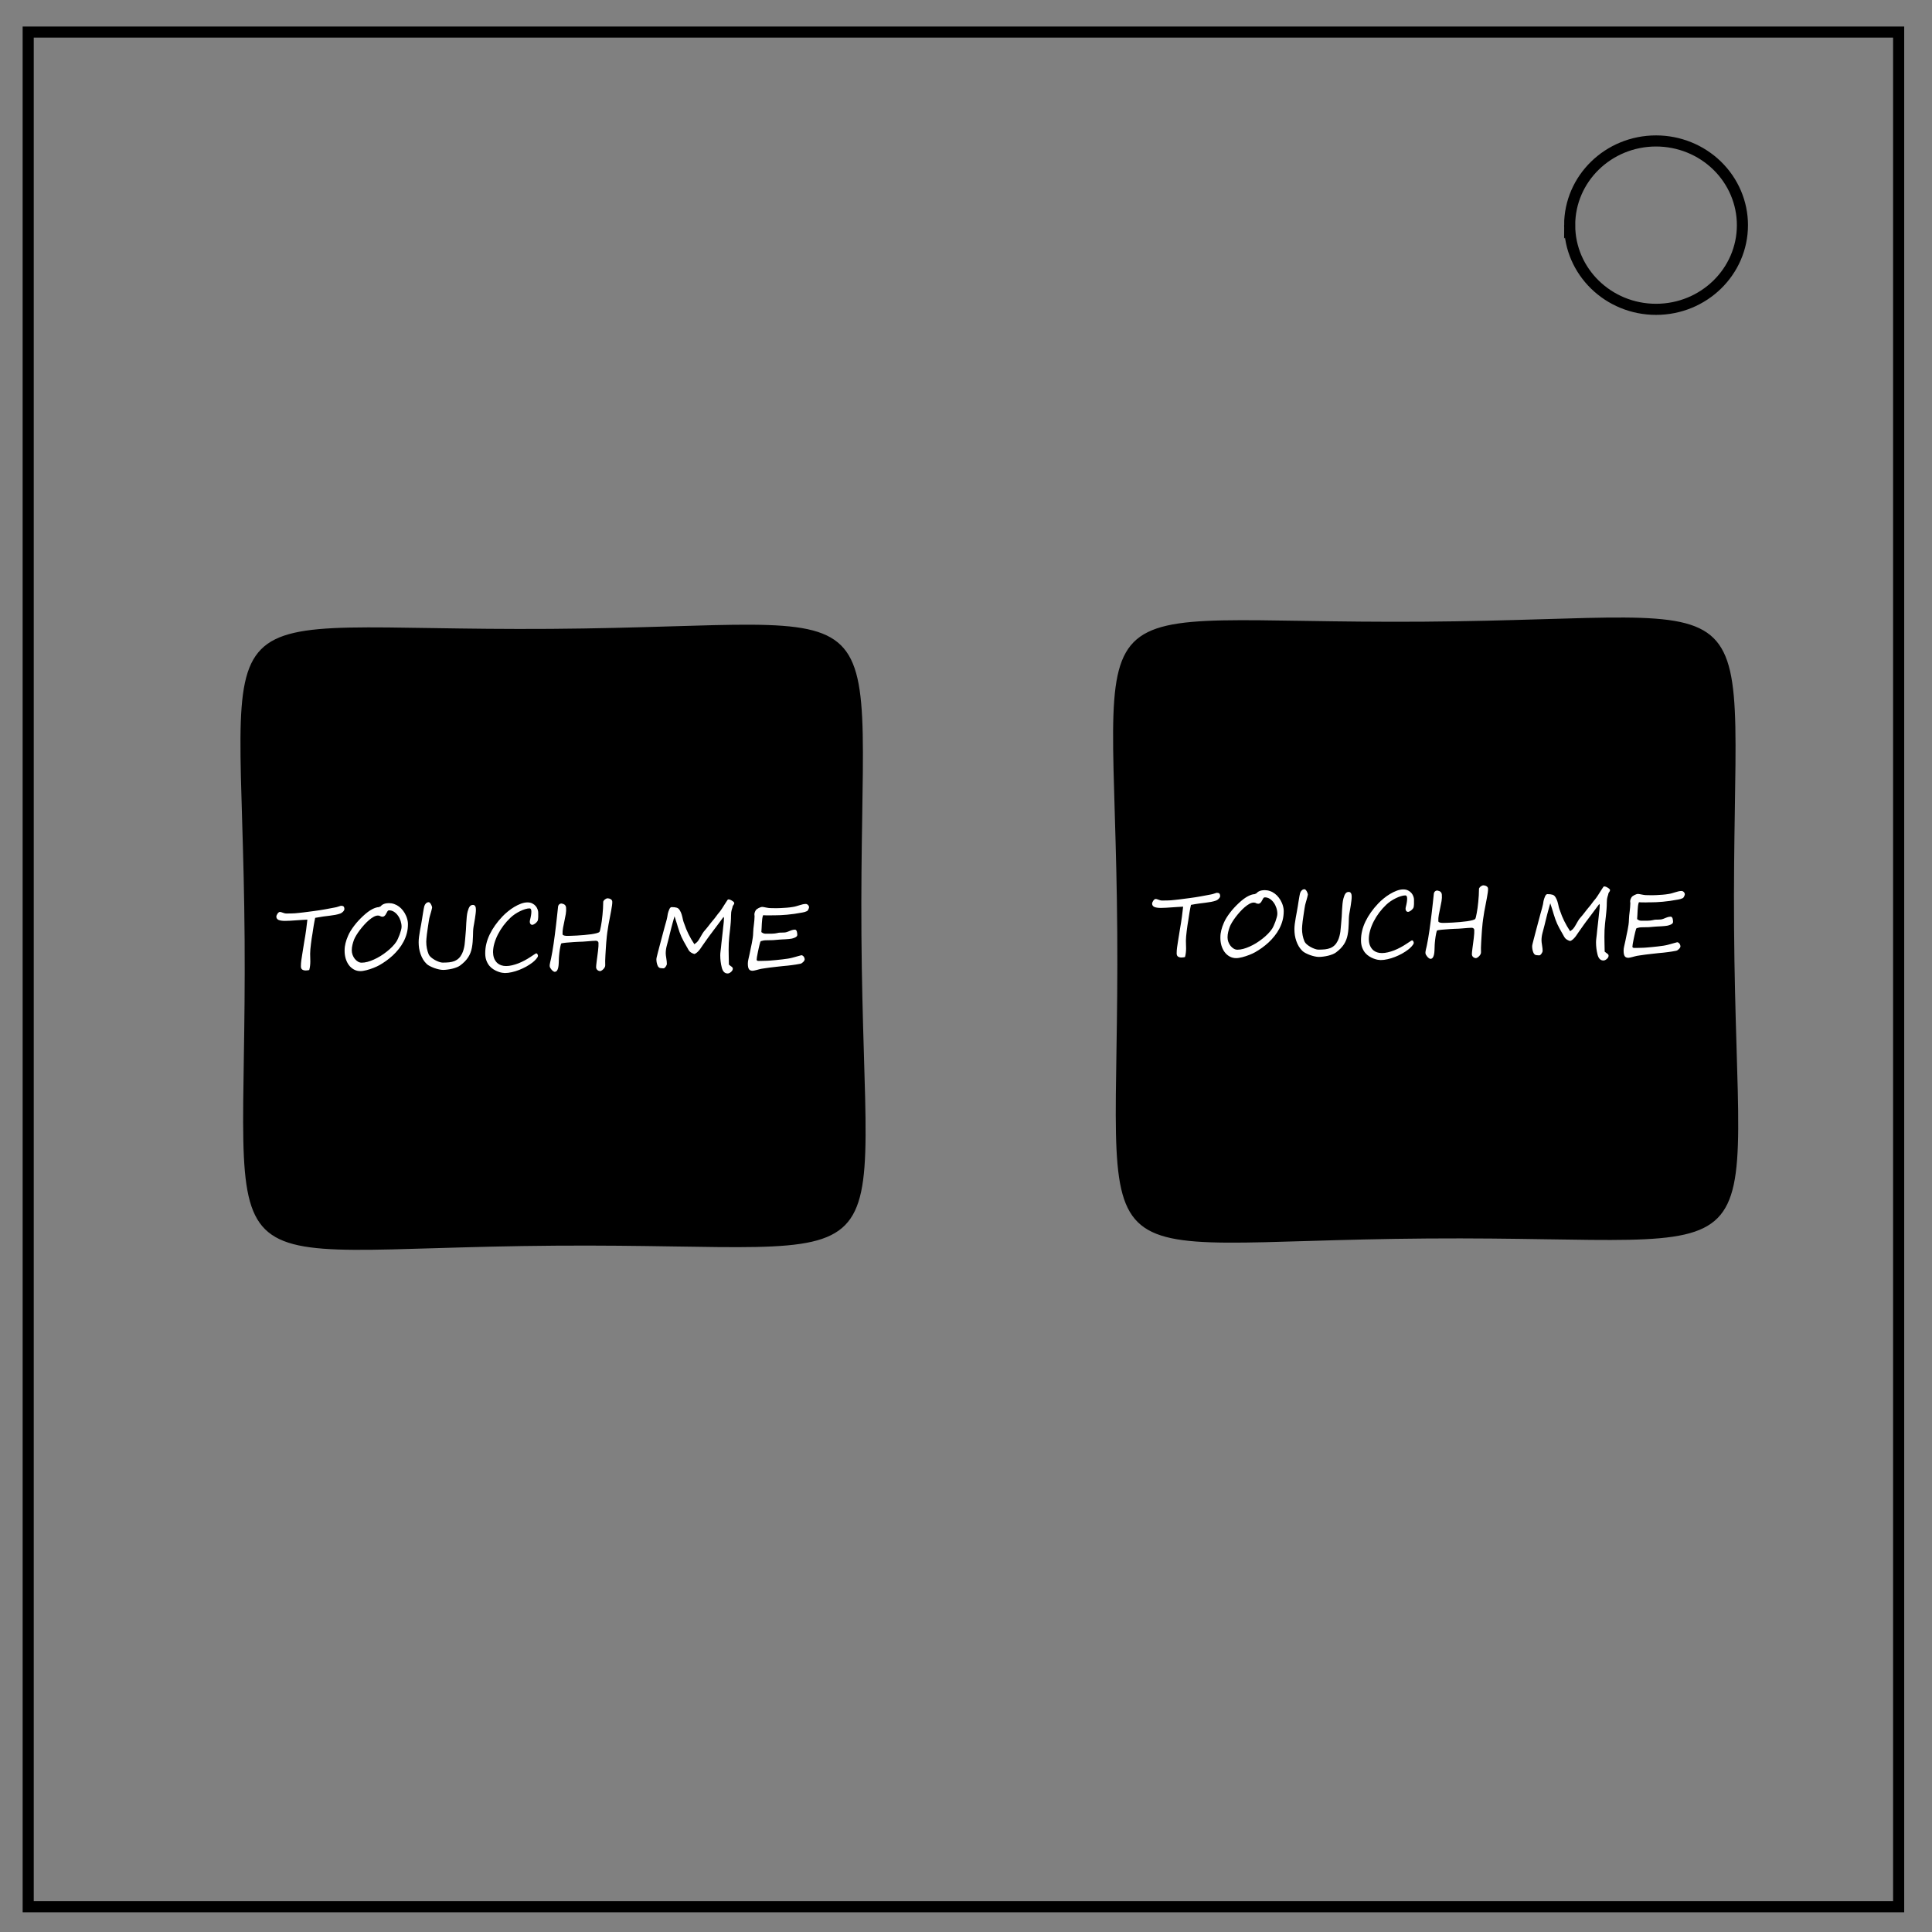 <svg xmlns="http://www.w3.org/2000/svg" viewBox="0 0 348 348" fill="none"><rect x="0" y="0" width="348" height="348" fill="#808080" stroke="none"/><path d="M5.079 5.776h336.913v337.67H5.08z" stroke-width="2" stroke="#000"/><path d="M282.734 40.554c0-8.376 6.966-15.165 15.56-15.165 4.126 0 8.084 1.597 11.001 4.441 2.918 2.844 4.558 6.702 4.558 10.724 0 8.376-6.966 15.165-15.56 15.165-8.593 0-15.559-6.79-15.559-15.165z" stroke-width="2" stroke="#000"/><path d="M312.347 167.137c.463 65.206 10.05 55.483-55.157 55.946-65.206.463-55.483 10.05-55.946-55.157-.463-65.206-10.05-55.483 55.157-55.946 65.206-.463 55.483-10.05 55.946 55.157zM155.165 168.43c.463 65.207 10.05 55.484-55.157 55.947-65.206.463-55.483 10.05-55.946-55.157-.464-65.206-10.05-55.483 55.157-55.946 65.206-.464 55.483-10.05 55.946 55.157z" fill="#000"/><g aria-label="TOUCH ME" style="line-height:1.25;-inkscape-font-specification:'Segoe Script';text-align:center" font-size="16.029" font-family="Segoe Script" text-anchor="middle" fill="#fff" stroke-width=".401"><path d="M62.033 163.746q0 .125-.079.25-.07.126-.18.235-.11.11-.242.196-.126.086-.243.125-.43.149-.884.235-.446.078-.987.149-.532.062-1.181.148-.642.087-1.464.243-.078.32-.14.673-.063.345-.126.705l-.11.704q-.047.352-.101.68-.079.447-.157.956-.07.5-.133 1.002-.063.493-.102.947-.039.454-.039.782 0 .353.016.705.015.352.015.704 0 .4-.047.775-.039.376-.148.767-.157.04-.313.055-.157.023-.321.023-.392 0-.634-.172-.235-.172-.235-.579 0-.54.078-1.088.079-.548.165-1.08.156-1.088.352-2.2.203-1.119.352-2.207.063-.438.11-.915.047-.478.11-.916-.463.016-.98.055-.516.031-1.048.07-.524.04-1.04.07-.51.032-.956.032-.743 0-1.158-.172-.407-.18-.407-.634 0-.07.055-.204.062-.14.148-.274.086-.133.196-.227.11-.101.22-.101.218 0 .422.093.203.087.422.141.11.032.22.04.117.007.242.007.165 0 .368-.008.211-.008.509-.008.219 0 .548-.023.336-.031.72-.07.383-.04.79-.087l.783-.101.665-.086.478-.063q1.025-.133 1.972-.305.947-.172 1.761-.329.36-.063.618-.157.259-.093.486-.156.148 0 .266.023.125.016.203.087.079.062.118.18.047.117.047.305zM73.483 166.454q0 .877-.211 1.675-.211.79-.587 1.495-.368.704-.869 1.323-.493.618-1.064 1.15-.572.525-1.19.97-.618.44-1.221.783-.203.118-.477.243-.267.125-.572.243-.297.117-.626.227t-.642.188q-.305.078-.595.125-.281.047-.508.047-.65 0-1.182-.298-.525-.29-.9-.79-.368-.501-.572-1.166-.195-.666-.195-1.401 0-.392.039-.728.047-.337.125-.65.078-.32.188-.642.117-.32.266-.673.172-.422.462-.892.29-.47.65-.94.36-.477.774-.923.423-.454.846-.845.43-.4.845-.712.423-.313.79-.501.306-.157.61-.259.314-.101.541-.101.008 0 .063-.024.054-.023.117-.047l.11-.055q.054-.023.07-.023.117-.164.29-.274.18-.117.375-.18.204-.07.407-.094.212-.031.4-.031.5 0 .962.164.47.157.869.462.407.297.728.728.329.422.556.955.148.344.234.712.094.36.094.76zm-3.404-2.481q-.118 0-.196.07-.07.063-.125.157-.055.094-.102.203-.047.102-.11.18-.078.204-.258.376-.18.165-.383.165-.157 0-.243-.032-.086-.031-.164-.07-.07-.047-.165-.078-.094-.032-.258-.032-.344 0-.767.227-.415.227-.853.603-.43.368-.853.837-.423.47-.79.955-.36.478-.635.932-.274.454-.407.79-.172.454-.29.947-.117.485-.117.986 0 .4.141.799.149.399.391.712.25.313.572.509.32.195.673.195.493 0 1.056-.148.572-.157 1.159-.423.595-.266 1.182-.626.587-.368 1.111-.783.532-.415.978-.869.447-.454.752-.908.125-.187.29-.54.164-.36.313-.759.148-.407.25-.79.102-.384.102-.619 0-.524-.172-1.056-.173-.532-.478-.955-.297-.423-.712-.689-.415-.266-.892-.266zM84.989 170.751q-.086.462-.25.877-.157.407-.408.798-.25.383-.602.751-.353.36-.822.713-.235.18-.619.336-.375.149-.806.258-.422.102-.86.157-.439.063-.799.063-.329 0-.76-.094-.422-.094-.845-.243-.414-.157-.782-.344-.36-.188-.556-.368-.391-.368-.673-.83-.274-.462-.454-.978-.18-.517-.266-1.057-.078-.548-.078-1.08 0-.446.07-.986.07-.548.172-1.104.102-.563.204-1.103.11-.548.172-.994.023-.141.07-.462.055-.329.11-.681.063-.36.117-.68.063-.33.102-.47.094-.314.305-.517.212-.204.493-.204.11 0 .22.118.11.117.195.274.086.156.141.313.055.156.055.242 0 .047-.04.204-.03.149-.085.352l-.118.43q-.062.228-.125.431l-.094.352q-.039.141-.047.188l-.086.493q-.047.321-.11.72-.062.4-.125.838-.062.43-.117.845-.047.407-.078.76-.032.344-.032.555 0 1.205.43 2.262.11.266.416.54.313.266.696.485.384.212.767.345.384.133.634.133.665 0 1.198-.055.54-.063.97-.235.43-.18.752-.493.328-.313.579-.822.195-.407.297-.814.11-.407.165-.798.054-.391.078-.76.023-.375.062-.704.07-.602.102-1.229l.063-1.228q.031-.603.086-1.135.055-.532.164-.947.172-.642.384-.9.203-.274.571-.274.157 0 .258.07.102.07.165.196.062.117.086.274.023.156.023.328 0 .306-.054.728-.047.415-.118.853-.062.43-.14.838l-.118.665q-.063.384-.078.814-.008.423-.024.9-.015.47-.055.994-.039.525-.148 1.096zM96.948 164.403v.345q.008.211 0 .438t-.04.43q-.03.204-.109.322-.078.117-.195.234-.118.118-.25.212-.134.094-.267.148-.125.055-.227.055-.11 0-.203-.062-.094-.063-.157-.173-.055-.117-.07-.274-.008-.164.039-.352.258-1.017.242-1.557-.007-.548-.32-.548-.345 0-.799.14-.446.134-.923.369-.47.227-.924.532-.446.305-.798.642-.681.641-1.26 1.408-.572.767-.994 1.59-.415.813-.65 1.635-.235.822-.235 1.581 0 .22.04.493.038.266.132.548.102.274.274.532.172.259.43.462.267.204.635.329.368.125.853.125.5 0 1.064-.133.564-.133 1.135-.352.572-.227 1.127-.525.556-.297 1.049-.626.454-.297.712-.47.259-.172.329-.18h.016q.07 0 .125.055.062.047.094.118.039.07.055.148.023.07.023.126 0 .117-.102.281-.101.157-.25.33-.149.171-.329.336-.18.156-.329.274-.493.375-1.103.72-.61.336-1.268.595-.658.258-1.323.407-.665.156-1.268.156-.18 0-.509-.055-.328-.054-.72-.203-.391-.141-.806-.4-.407-.25-.743-.641-.329-.4-.54-.955-.212-.564-.212-1.315 0-1.706.806-3.381.814-1.683 2.302-3.248.422-.446.97-.892.548-.454 1.15-.814.611-.368 1.222-.595.618-.227 1.166-.227.516 0 .876.195.368.188.603.47t.344.61q.11.321.11.588zM110.285 162.392q.016.282-.047.704-.055.415-.157.955-.094.533-.219 1.159-.125.618-.25 1.307-.118.68-.22 1.409-.101.72-.156 1.448-.008.054-.031.313-.016.258-.047.641l-.055.846q-.031.461-.055.939-.023.477-.039.94-.008.453.008.805.008.204-.102.392-.101.187-.258.336-.149.157-.313.243-.157.094-.266.094-.094 0-.211-.047-.118-.04-.227-.126-.102-.078-.18-.203-.07-.133-.087-.297-.008-.126.024-.43.031-.314.086-.729l.117-.884q.07-.478.118-.924.055-.446.078-.83.024-.383.008-.618-.015-.188-.149-.282-.133-.101-.32-.101-.25 0-.666.031-.407.031-.853.07l-.853.063q-.415.024-.68.024-.056 0-.298.015-.243.008-.58.031-.336.024-.712.055-.375.024-.712.055-.329.031-.571.07-.235.032-.282.055-.047.032-.102.196-.047.156-.094.391-.047.227-.094.517l-.078.563q-.031.274-.055.533-.023.25-.031.422l-.031.916q-.016.446-.086.798-.07.352-.227.572-.15.219-.43.219-.103 0-.251-.11-.15-.102-.29-.258-.133-.157-.235-.329-.102-.172-.11-.313-.015-.149.016-.344.032-.196.079-.4.047-.203.093-.39.047-.189.07-.322.11-.508.22-1.166.117-.665.227-1.424.11-.767.22-1.605.109-.837.21-1.698.102-.869.196-1.73.094-.86.18-1.675.008-.094.063-.196.055-.11.14-.187.095-.087.212-.126.125-.047.258-.023.376.07.556.25.18.172.211.486.047.54-.054 1.158-.102.61-.243 1.237-.133.626-.25 1.236-.11.61-.087 1.15.008.11.11.173.102.055.243.086.14.031.29.04.148.007.257.007.165 0 .627-.016.47-.015 1.08-.047.618-.039 1.291-.093.681-.063 1.268-.141.587-.086.994-.196.415-.11.501-.25.055-.087.117-.353.07-.274.141-.68.079-.408.149-.916.07-.517.125-1.088.063-.572.094-1.166.04-.603.04-1.182 0-.07.062-.18.07-.11.18-.212.117-.101.258-.172.149-.078.313-.078.11 0 .243.039.14.031.266.102.125.07.211.18.086.11.094.266zM132.255 162.682q0 .093-.032.156-.03.063-.101.157l-.11.164q-.047.07-.047.133 0 .016-.015.055l-.024.117q-.04.141-.07.235-.032.086-.04.125-.078.274-.11.533-.03.258-.03.57 0 .58-.047 1.175-.016.297-.055.626-.031.321-.07.681-.04.36-.079.689-.031.328-.07.634-.055.548-.086 1.142-.024.587-.024 1.23 0 .43.016 1.103.015.665.031 1.542.094.094.29.235.219.14.313.242.102.094.102.258 0 .298-.314.58-.32.281-.618.281-.79 0-1.056-1.064-.274-1.08-.274-2.184 0-.352.047-.704t.086-.712q.023-.25.07-.72.055-.478.133-1.182l.118-1.073q.039-.375.047-.438.008-.055.015-.18l.04-.329q.054-.407.078-.704.023-.297.023-.47.008-.054.008-.101.008-.047.008-.126 0-.054-.078-.203l-.313.423-.407.547q-.462.61-.752 1.01l-.297.391q-.141.196-.29.392l-.344.454q-.188.25-.423.579-.508.704-1.01 1.432-.023.04-.078.118l-.14.203q-.173.258-.196.282-.548.72-1.01.853-.751-.22-1.025-.689-.07-.125-.125-.219-.047-.094-.094-.172-.047-.086-.094-.164-.047-.087-.102-.18-.157-.274-.282-.501-.125-.227-.227-.407-.195-.36-.383-.767-.188-.415-.345-.861-.094-.298-.156-.486-.063-.195-.094-.281-.031-.094-.078-.25-.047-.157-.11-.377-.063-.219-.14-.446-.071-.227-.15-.461-.156-.494-.172-.533-.055.22-.156.556-.094.337-.204.72l-.203.76q-.102.383-.172.688l-.15.595q-.062.274-.124.524-.133.486-.4 1.526-.172.658-.172 1.3 0 .133.024.36.023.219.078.54.055.313.078.563.024.25.024.439 0 .203-.211.508-.212.298-.415.298-.07 0-.212-.016-.14-.015-.219-.015-.438 0-.634-.525-.195-.516-.195-1.08 0-.157.078-.462l.094-.375q.055-.227.125-.501.078-.274.117-.43l.047-.189q.173-.665.314-1.19.14-.532.25-.939l.227-.845q.117-.446.25-.94.157-.563.267-.946.117-.391.187-.767.063-.43.094-.58.04-.195.11-.399.07-.203.156-.407.173-.422.439-.422.579 0 .923.11.337.101.564.508.11.18.188.368.078.18.133.376.054.188.117.438.063.243.125.556.032.164.094.32.063.157.133.353.603 1.84 1.808 3.655.04-.04.25-.188.102-.078.173-.14.078-.063.125-.126.11-.133.227-.297.118-.173.227-.376l.438-.76q.212-.352.47-.633.125-.133.29-.337.172-.211.39-.493l.384-.493.282-.344q.133-.15.243-.29.117-.14.219-.274.102-.133.227-.305.133-.172.29-.384l.227-.274q.078-.094.133-.164.062-.078.101-.133.141-.196.306-.446.172-.25.367-.58.204-.328.36-.563.157-.243.267-.4.047-.07.164-.07.11-.007.29.063t.344.18q.172.102.29.22.117.117.101.21zM145.733 163.417q0 .07-.04.172-.03.102-.086.212-.047.102-.117.195-.063.087-.133.118-.22.102-.4.156-.171.047-.414.094-.744.141-1.456.243-.704.094-1.338.156-.626.055-1.15.079-.525.023-.893.023h-.36q-.149 0-.29.008-.14 0-.274.008h-.281q-.353 0-.61-.008-.251-.008-.431-.023-.118.274-.165.673-.047.4-.07.83-.024.422-.04.83-.007.406-.046.711.156.11.266.173.117.054.227.086.117.023.242.031h.736q.243 0 .478-.008l.47-.031q.226-.024.406-.07.305-.079.54-.087.235-.008.454-.008.227 0 .454-.023.227-.032.509-.141.203-.078.368-.149.164-.07.313-.117t.282-.07q.14-.032.297-.032.125 0 .211.094.086.086.133.227.047.133.063.305.024.164.024.321 0 .172-.126.29-.125.117-.297.195-.164.079-.337.126-.172.047-.274.07-.18.039-.477.063l-.61.047-.627.03q-.297.009-.493.032-.54.063-1.127.094-.587.024-1.19.024-.305 0-.524.039-.211.039-.477.117-.055.016-.118.211-.062.188-.133.478-.07.29-.149.634-.07.344-.14.657-.11.478-.165.869-.047.391-.062.556.047.047.117.101.07.055.157.055h.485l.595-.015.595-.016q.29-.016.5-.031.517-.047 1.08-.094.564-.055 1.096-.118.533-.062 1.002-.133.478-.078.822-.172-.008 0 .102-.031l.297-.078q.18-.055.391-.11.212-.063.392-.11l.297-.078q.125-.039.118-.039.117 0 .227.063.11.062.195.172.086.102.133.242.055.141.055.306 0 .062-.062.18-.063.11-.173.227-.11.117-.258.219-.14.102-.313.133l-.744.133q-.344.055-.712.102-.36.047-.767.094l-.908.086q-.602.062-1.213.133-.603.062-1.135.133-.524.07-.939.133-.407.055-.603.094-.18.039-.399.094-.219.062-.438.117-.211.055-.4.094-.187.047-.305.047-.21 0-.375-.063-.165-.054-.274-.203-.11-.149-.165-.4-.054-.25-.054-.633 0-.337.094-.744l.227-1.01q.086-.485.195-.962.11-.485.204-.963.101-.485.164-.963.07-.485.078-.978.008-.352.047-.712.047-.36.086-.728.047-.368.079-.736.039-.368.039-.72 0-.062-.016-.172-.015-.11-.015-.164 0-.337.242-.744.063-.102.204-.211.148-.11.32-.196.18-.094.353-.149.172-.054.297-.054.079 0 .266.03.196.032.407.08l.4.07q.195.03.274.03.133 0 .352.009.227 0 .485.008h.556q.29 0 .548-.016.594-.031 1.127-.07.54-.04 1.127-.141.352-.055.65-.149.297-.094.57-.172.275-.086.54-.149.275-.062.556-.062.102 0 .204.055.102.047.18.133.086.078.133.187.055.11.055.22z" style="text-align:center"/></g><g aria-label="TOUCH ME" style="line-height:1.25;-inkscape-font-specification:'Segoe Script';text-align:center" font-size="16.029" font-family="Segoe Script" text-anchor="middle" fill="#fff" stroke-width=".401"><path d="M219.78 161.409q0 .125-.078.25-.07.125-.18.235-.11.11-.243.196-.125.086-.242.125-.43.149-.885.235-.446.078-.986.148-.532.063-1.182.15-.642.085-1.463.242-.079.32-.141.673-.063.344-.125.704l-.11.705q-.047.352-.102.68-.078.447-.156.956-.07.5-.133 1.001-.063.493-.102.947-.04.454-.04.783 0 .352.016.705.016.352.016.704 0 .4-.047.775-.039.375-.149.767-.156.039-.313.055-.156.023-.32.023-.392 0-.635-.172-.234-.172-.234-.58 0-.54.078-1.087.078-.548.164-1.08.157-1.088.353-2.2.203-1.119.352-2.207.062-.438.11-.916.046-.477.109-.915-.462.015-.978.055-.517.03-1.05.07-.524.039-1.04.07-.509.032-.955.032-.744 0-1.158-.173-.407-.18-.407-.634 0-.07.054-.203.063-.14.149-.274.086-.133.196-.227.11-.102.219-.102.219 0 .422.094.204.086.423.141.11.031.22.04.117.007.242.007.164 0 .368-.008.211-.008.509-.008.219 0 .547-.023l.72-.07q.384-.04.791-.087l.783-.102.665-.086.477-.062q1.026-.133 1.973-.306.947-.172 1.76-.328.36-.063.62-.157.257-.094.484-.156.15 0 .266.023.126.016.204.086.078.063.117.18.047.118.047.306zM231.23 164.117q0 .876-.21 1.675-.212.79-.587 1.495-.368.704-.87 1.322-.492.619-1.064 1.151-.571.524-1.19.97-.618.439-1.22.783-.204.118-.478.243-.266.125-.571.242-.298.118-.626.227-.329.11-.642.188-.305.079-.595.125-.282.047-.509.047-.65 0-1.181-.297-.525-.29-.9-.79-.368-.501-.572-1.167-.196-.665-.196-1.4 0-.392.04-.729.047-.336.125-.65.078-.32.188-.64.117-.322.266-.674.172-.423.461-.892.29-.47.65-.94.36-.477.775-.923.423-.454.845-.845.43-.4.846-.713.422-.313.79-.5.305-.157.61-.259.314-.102.54-.102.009 0 .063-.023.055-.024.118-.047l.11-.055q.054-.023.07-.023.117-.165.29-.274.18-.118.375-.18.203-.07.407-.094.211-.032.399-.032.501 0 .963.165.47.156.869.462.407.297.727.728.33.422.556.954.149.345.235.713.094.36.094.759zm-3.404-2.481q-.117 0-.195.07-.07.063-.126.157-.054.094-.101.203-.047.102-.11.18-.078.204-.258.376-.18.164-.384.164-.156 0-.242-.031-.087-.031-.165-.07-.07-.047-.164-.079-.094-.031-.258-.031-.345 0-.767.227-.415.227-.854.603-.43.367-.853.837-.422.47-.79.955-.36.477-.634.931-.274.454-.407.79-.172.455-.29.948-.117.485-.117.986 0 .4.14.798.15.4.392.713.25.313.571.508.321.196.674.196.493 0 1.056-.149.572-.156 1.159-.422.594-.266 1.181-.626.587-.368 1.112-.783.532-.415.978-.869.446-.454.752-.908.125-.188.29-.54.163-.36.312-.76.149-.406.25-.79.102-.383.102-.618 0-.524-.172-1.057-.172-.532-.477-.954-.298-.423-.712-.69-.415-.265-.893-.265zM242.736 168.414q-.086.462-.25.876-.157.407-.407.799-.25.383-.603.751-.352.36-.822.712-.234.18-.618.337-.376.149-.806.258-.423.102-.861.157-.438.062-.798.062-.33 0-.76-.094-.422-.093-.845-.242-.415-.157-.783-.345-.36-.187-.555-.367-.392-.368-.673-.83-.274-.462-.454-.978-.18-.517-.266-1.057-.079-.548-.079-1.08 0-.446.07-.986.071-.548.173-1.104.102-.563.203-1.104.11-.547.173-.994.023-.14.07-.461.055-.329.11-.681l.117-.681q.063-.329.102-.47.094-.313.305-.516.211-.204.493-.204.11 0 .22.118.109.117.195.274.086.156.14.313.056.156.056.242 0 .047-.04.204-.03.148-.086.352-.054.203-.117.43-.063.227-.125.43l-.094.353q-.04.14-.047.188-.032.172-.086.493-.047.32-.11.72-.062.4-.125.838-.063.43-.118.845-.047.407-.078.759-.031.344-.031.556 0 1.205.43 2.262.11.266.415.54.313.266.697.485.383.211.767.344.383.133.634.133.665 0 1.197-.054.54-.063.97-.235.431-.18.752-.493.329-.313.58-.822.195-.407.297-.814.11-.407.164-.798.055-.392.078-.76.024-.375.063-.704.07-.603.102-1.229l.062-1.229q.032-.602.086-1.135.055-.532.165-.947.172-.641.383-.9.204-.274.572-.274.156 0 .258.07.102.071.164.196.063.118.086.274.024.157.024.33 0 .304-.055.727-.047.415-.117.853-.063.43-.141.838l-.118.665q-.062.383-.078.814-.008.423-.023.9-.016.47-.055.994-.04.524-.149 1.096zM254.696 162.066v.345q.008.21 0 .438-.008.227-.04.43-.03.204-.109.321-.078.118-.196.235-.117.118-.25.211-.133.094-.266.15-.125.054-.227.054-.11 0-.204-.063-.094-.062-.156-.172-.055-.117-.07-.274-.009-.164.038-.352.259-1.017.243-1.558-.008-.547-.32-.547-.345 0-.8.14-.445.134-.923.368-.47.227-.923.533-.446.305-.799.641-.68.642-1.26 1.41-.571.766-.994 1.588-.415.814-.65 1.636-.234.822-.234 1.58 0 .22.039.494.039.266.133.548.102.274.274.532.172.258.43.462.267.203.634.329.368.125.853.125.501 0 1.065-.133.563-.133 1.135-.353.571-.226 1.127-.524.556-.297 1.049-.626.454-.297.712-.47.258-.172.329-.18h.015q.07 0 .126.055.062.047.093.118.04.07.055.148.024.07.024.125 0 .118-.102.282-.102.157-.25.329-.15.172-.33.337-.18.156-.328.273-.493.376-1.103.72-.611.337-1.268.595-.658.259-1.323.407-.665.157-1.268.157-.18 0-.509-.055t-.72-.203q-.391-.141-.806-.4-.407-.25-.744-.641-.328-.4-.54-.955-.211-.564-.211-1.315 0-1.706.806-3.381.814-1.683 2.301-3.248.423-.447.97-.893.549-.454 1.151-.814.61-.368 1.221-.595.619-.227 1.167-.227.516 0 .876.196.368.188.603.47t.344.61q.11.321.11.587zM268.033 160.055q.015.282-.047.704-.055.415-.157.955-.094.532-.22 1.158-.124.619-.25 1.307-.117.681-.219 1.41-.101.72-.156 1.447-.008.055-.032.313-.015.259-.047.642-.023.376-.054.845-.032.462-.055.94-.024.477-.04.939-.007.454.009.806.008.204-.102.391-.102.188-.258.337-.149.156-.313.243-.157.093-.266.093-.094 0-.212-.047-.117-.039-.227-.125-.102-.078-.18-.203-.07-.133-.086-.298-.008-.125.024-.43.03-.313.086-.728l.117-.884q.07-.478.117-.924.055-.446.079-.83.023-.383.008-.618-.016-.188-.149-.282-.133-.102-.32-.102-.251 0-.666.032-.407.031-.853.07-.439.031-.853.063-.415.023-.681.023-.055 0-.298.016-.242.008-.579.031-.336.024-.712.055-.376.023-.712.055-.33.031-.572.07-.235.031-.281.055-.047.031-.102.196-.047.156-.094.391-.047.227-.094.517-.04.281-.078.563-.032.274-.055.532-.024.25-.031.423l-.032.916q-.015.446-.086.798-.07.352-.227.571-.149.22-.43.22-.102 0-.25-.11-.15-.102-.29-.258-.133-.157-.235-.329-.102-.172-.11-.313-.015-.149.016-.344.031-.196.078-.4.047-.203.094-.391t.07-.32q.11-.51.22-1.167.117-.665.227-1.425.11-.767.219-1.604.11-.838.211-1.698.102-.87.196-1.73.094-.861.18-1.675.008-.094.062-.196.055-.11.141-.188.094-.086.212-.125.125-.047.258-.023.376.07.556.25.18.172.21.485.048.54-.054 1.159-.102.61-.243 1.236-.133.626-.25 1.237-.11.61-.086 1.15.008.11.11.173.101.054.242.086.141.031.29.039.148.008.258.008.164 0 .626-.016.47-.015 1.08-.047.619-.039 1.292-.094.68-.062 1.268-.14.587-.087.994-.196.414-.11.5-.25.055-.087.118-.353.07-.274.14-.68.08-.408.15-.916.07-.517.125-1.088.062-.572.094-1.167.039-.602.039-1.181 0-.07.062-.18.07-.11.18-.212.118-.102.259-.172.148-.078.313-.078.11 0 .242.039.141.031.266.102.126.07.212.18.086.11.094.266zM290.002 160.344q0 .094-.03.157-.032.062-.103.156l-.11.165q-.046.07-.046.133 0 .016-.016.055l-.023.117q-.04.14-.07.235-.032.086-.04.125-.078.274-.11.532-.03.259-.03.572 0 .579-.048 1.174-.015.297-.055.626-.03.32-.07.68l-.078.69q-.032.328-.07.633-.055.548-.087 1.143-.023.587-.023 1.229 0 .43.015 1.104.016.665.032 1.541.094.094.29.235.218.141.312.243.102.094.102.258 0 .298-.313.58-.321.281-.618.281-.79 0-1.057-1.064-.274-1.08-.274-2.184 0-.352.047-.704.047-.353.086-.713l.07-.72.134-1.182q.078-.704.117-1.072l.047-.438q.008-.055.016-.18l.039-.329q.055-.407.078-.704.024-.298.024-.47.008-.055.008-.102.008-.047.008-.125 0-.055-.079-.203l-.313.422-.407.548q-.462.61-.751 1.01l-.298.391q-.14.196-.29.391l-.344.454q-.187.25-.422.58-.509.704-1.01 1.432-.023.039-.078.117l-.141.204q-.172.258-.196.282-.548.72-1.01.853-.75-.22-1.025-.69l-.125-.218q-.047-.094-.094-.172-.047-.086-.094-.165-.047-.086-.101-.18-.157-.274-.282-.5-.125-.228-.227-.408-.196-.36-.384-.767-.188-.415-.344-.86-.094-.298-.157-.486-.062-.196-.094-.282l-.078-.25q-.047-.157-.11-.376-.062-.219-.14-.446-.07-.227-.149-.462-.157-.493-.172-.532-.055.22-.157.556l-.203.72q-.102.375-.204.759-.101.384-.172.689l-.149.595q-.062.274-.125.524-.133.485-.399 1.526-.172.658-.172 1.3 0 .133.023.36.024.219.079.54.054.313.078.563.023.25.023.438 0 .204-.211.51-.211.297-.415.297-.07 0-.211-.016t-.22-.016q-.438 0-.633-.524-.196-.517-.196-1.08 0-.157.078-.462l.094-.376q.055-.227.126-.5.078-.275.117-.431l.047-.188q.172-.665.313-1.19.14-.532.25-.939l.227-.845.25-.94q.157-.563.267-.946.117-.392.188-.767.062-.43.094-.58.039-.195.11-.399.07-.203.156-.407.172-.422.438-.422.58 0 .924.11.336.1.563.508.11.18.188.368.078.18.133.375.055.188.118.439.062.242.125.555.031.165.094.321.062.157.133.353.602 1.839 1.808 3.655.039-.04.25-.188.102-.078.172-.141.079-.063.126-.125.11-.133.227-.298.117-.172.227-.375l.438-.76q.211-.352.47-.634.125-.133.29-.336.171-.211.39-.493l.384-.493.282-.345q.133-.148.242-.29.118-.14.22-.273.101-.133.226-.305.134-.173.29-.384l.227-.274q.078-.094.133-.164.063-.079.102-.133.14-.196.305-.446.172-.25.368-.58.203-.328.36-.563.157-.243.266-.4.047-.07.164-.07.11-.008.29.063.18.07.344.18.173.102.29.219.117.117.102.211zM303.48 161.08q0 .07-.039.172-.031.102-.086.212-.047.101-.117.195-.063.086-.133.118-.22.101-.4.156-.172.047-.414.094-.744.141-1.456.243-.705.094-1.339.156-.626.055-1.15.079-.525.023-.892.023h-.36q-.15 0-.29.008-.14 0-.274.008h-.282q-.352 0-.61-.008-.25-.008-.43-.023-.118.273-.165.673-.047.399-.07.83-.024.422-.04.829-.008.407-.047.712.157.11.267.172.117.055.226.086.118.024.243.032h.735q.243 0 .478-.008l.47-.032q.227-.023.407-.07.305-.078.54-.086.235-.008.454-.008.227 0 .454-.024.227-.03.509-.14.203-.079.367-.15.165-.07.314-.117.148-.047.281-.07.141-.031.298-.031.125 0 .211.094.086.086.133.227.047.133.063.305.023.164.023.32 0 .173-.125.29-.125.118-.297.196-.165.078-.337.125-.172.047-.274.07-.18.04-.477.063-.29.024-.61.047l-.627.032q-.297.008-.493.03-.54.063-1.127.095-.587.023-1.19.023-.305 0-.524.04-.212.038-.478.117-.054.015-.117.211-.063.188-.133.478t-.149.634q-.07.344-.14.657-.11.477-.165.869-.047.391-.063.555.047.047.118.102.07.055.156.055h.485l.595-.016.595-.015q.29-.016.501-.032.517-.047 1.08-.094.564-.054 1.096-.117.532-.063 1.002-.133.477-.078.822-.172-.008 0 .101-.031l.298-.079q.18-.055.391-.11.211-.062.391-.109l.298-.078q.125-.04.117-.04.118 0 .227.063.11.063.196.172.086.102.133.243.055.141.055.305 0 .063-.063.18-.062.11-.172.227-.11.118-.258.22-.141.101-.313.133l-.744.133q-.344.054-.712.101-.36.047-.767.094-.407.04-.908.086-.603.063-1.213.133-.603.063-1.135.133-.525.07-.94.134-.406.054-.602.093-.18.04-.4.094-.218.063-.438.118-.21.055-.399.094-.188.047-.305.047-.211 0-.376-.063-.164-.055-.274-.203-.11-.15-.164-.4-.055-.25-.055-.634 0-.336.094-.743l.227-1.01q.086-.485.196-.963.11-.485.203-.962.102-.485.165-.963.07-.485.078-.978.008-.352.047-.713.047-.36.086-.727.047-.368.078-.736.04-.368.04-.72 0-.063-.016-.172-.016-.11-.016-.165 0-.336.243-.743.062-.102.203-.212.149-.11.321-.195.18-.094.352-.149.173-.055.298-.055.078 0 .266.032.196.03.407.078.211.039.4.07.195.032.273.032.133 0 .352.008.227 0 .486.008h.555q.29 0 .548-.016.595-.031 1.127-.07.54-.04 1.127-.141.352-.055.65-.15.297-.093.571-.171.274-.086.54-.149.274-.063.556-.063.102 0 .203.055.102.047.18.133.087.079.134.188.054.11.054.22z" style="text-align:center"/></g></svg>